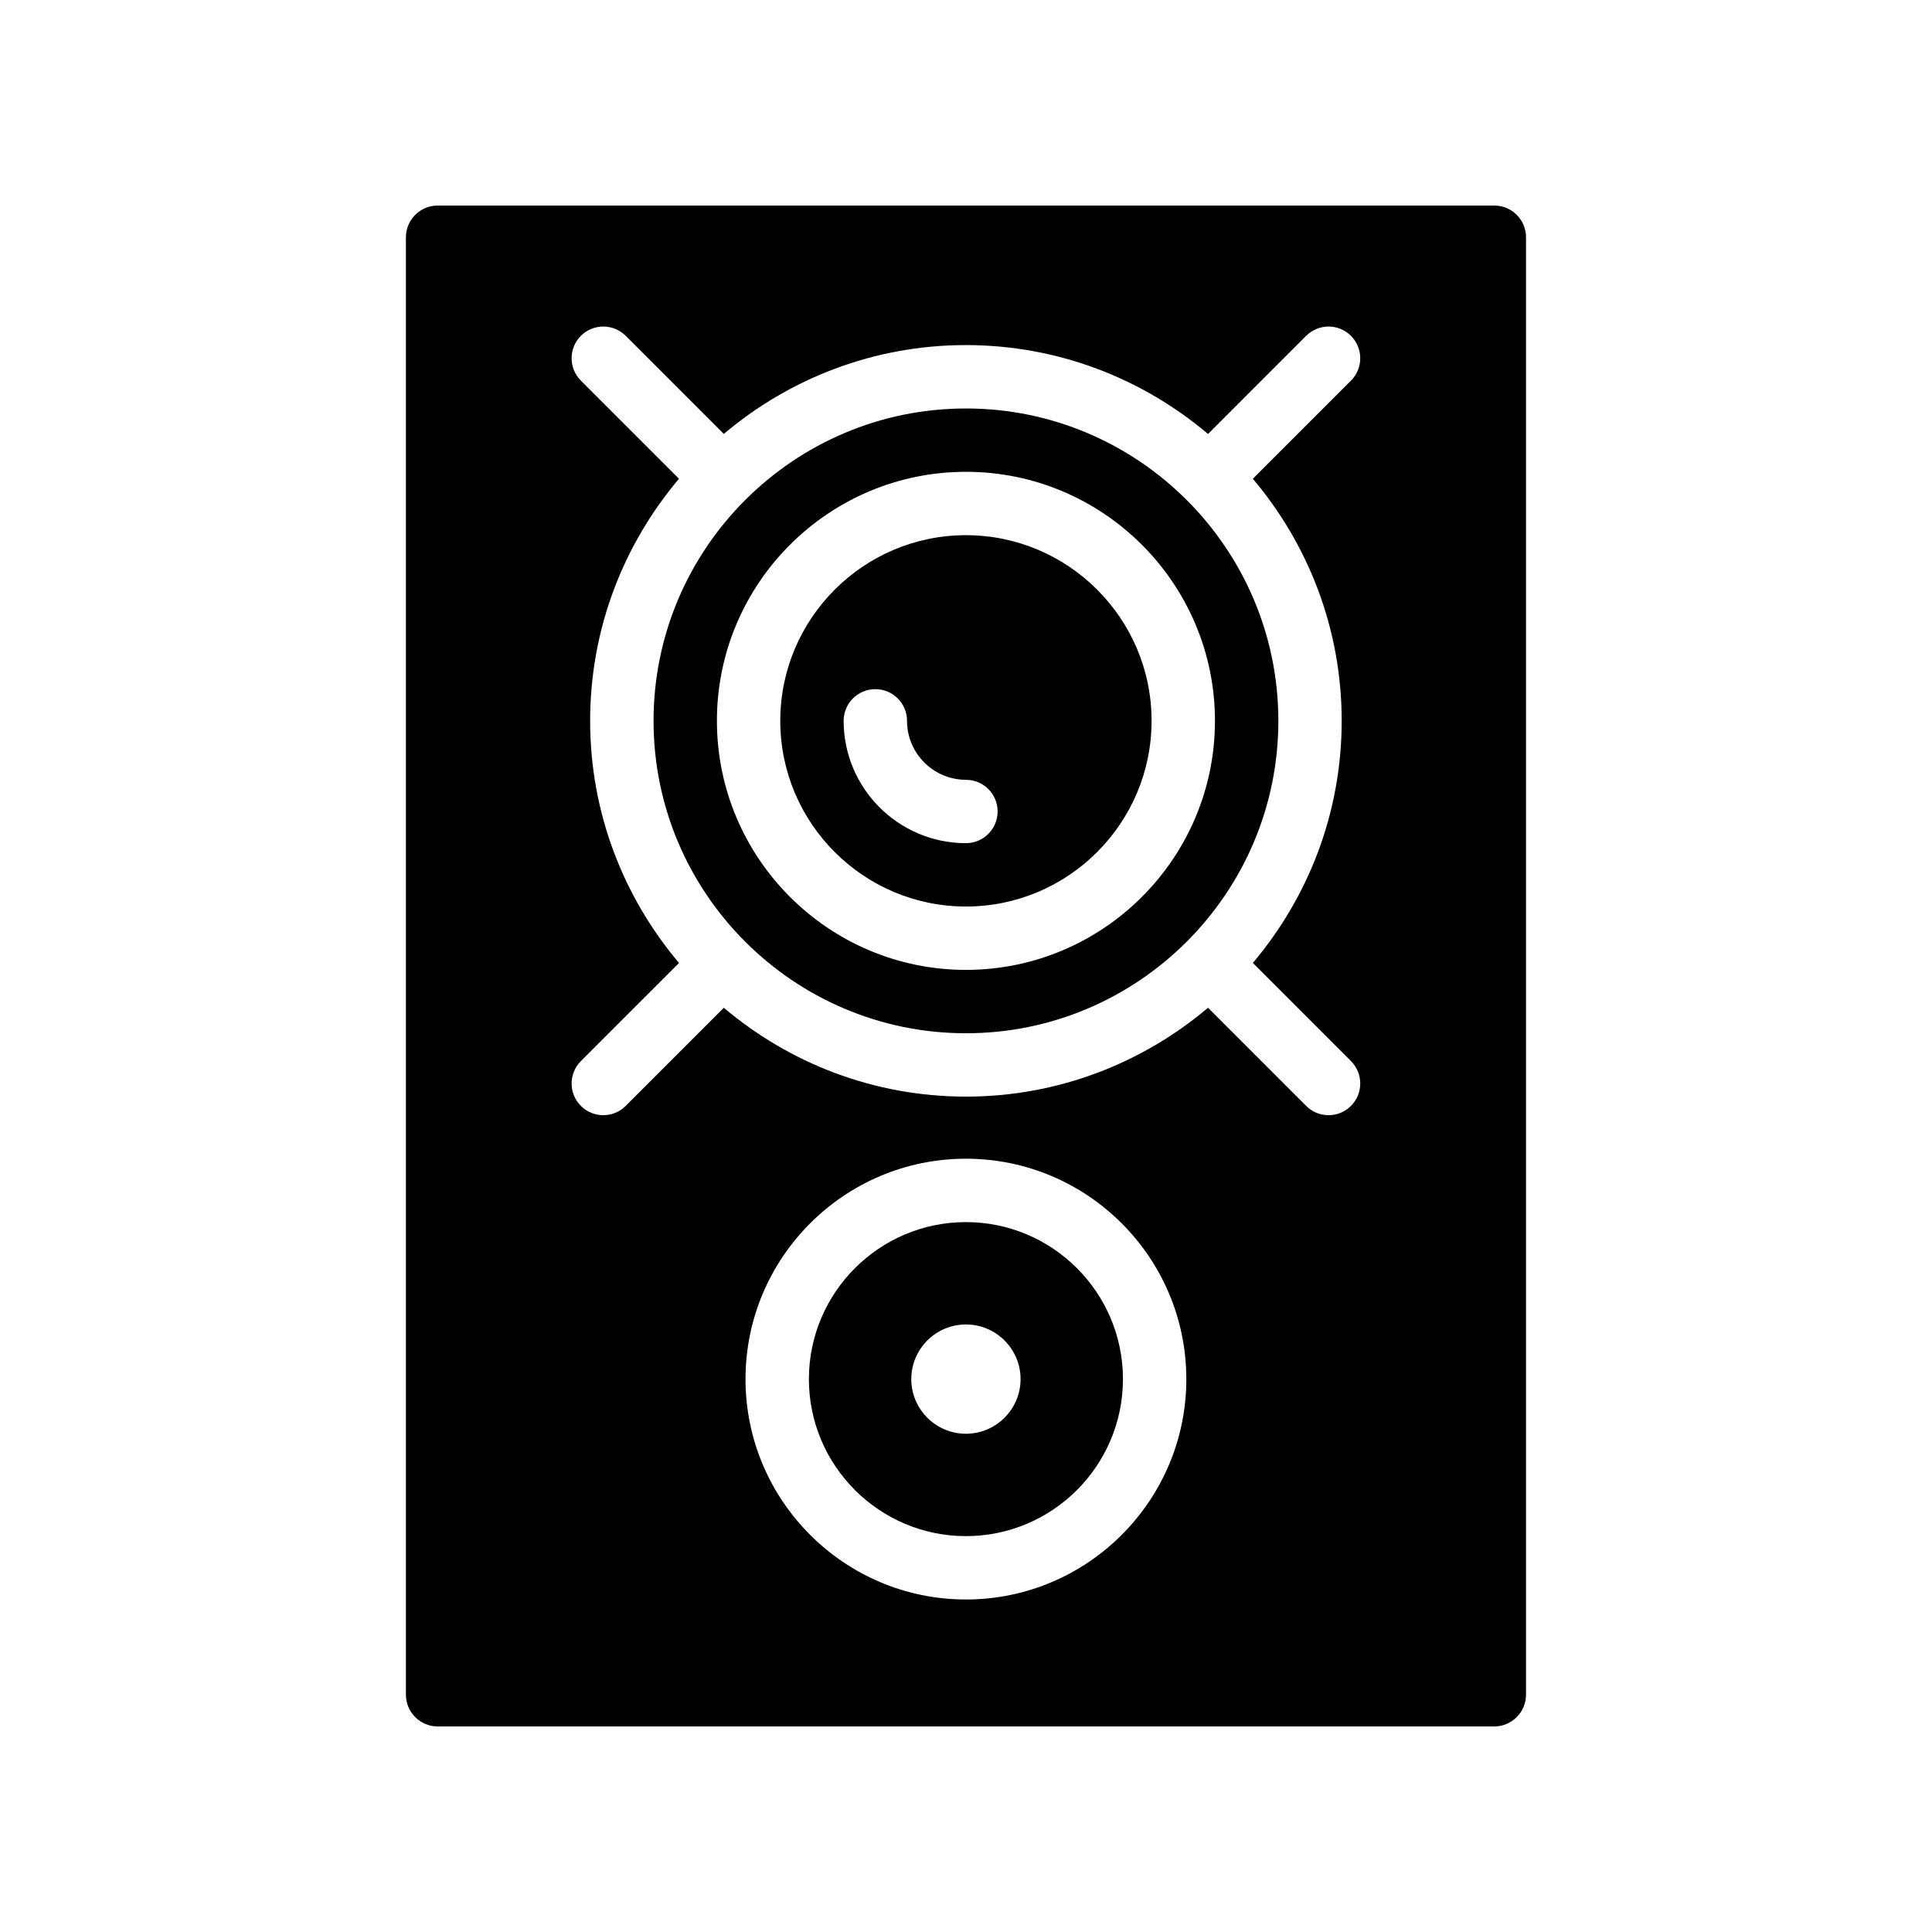 <?xml version="1.0" encoding="UTF-8"?>
<!-- Uploaded to: ICON Repo, www.iconrepo.com, Generator: ICON Repo Mixer Tools -->
<svg fill="#000000" width="800px" height="800px" version="1.1" viewBox="144 144 512 512" xmlns="http://www.w3.org/2000/svg">
 <g>
  <path d="m399.98 467.87c-22.945 0-41.613 18.672-41.613 41.613 0 22.945 18.672 41.605 41.613 41.605 22.945 0 41.613-18.664 41.613-41.605 0.004-22.941-18.668-41.613-41.613-41.613zm0 56.086c-7.984 0-14.48-6.496-14.48-14.48 0-7.984 6.496-14.48 14.48-14.48s14.48 6.496 14.48 14.48c0 7.984-6.496 14.48-14.48 14.48z"/>
  <path d="m399.98 285.83c-27.125 0-49.199 22.074-49.199 49.199 0 27.133 22.074 49.207 49.199 49.207s49.199-22.074 49.199-49.207c0.004-27.125-22.074-49.199-49.199-49.199zm0 81.617c-17.867 0-32.406-14.539-32.406-32.414 0-4.641 3.754-8.398 8.398-8.398 4.641 0 8.398 3.754 8.398 8.398 0 8.609 7.004 15.621 15.613 15.621 4.641 0 8.398 3.754 8.398 8.398-0.004 4.637-3.762 8.395-8.402 8.395z"/>
  <path d="m548.41 593.12v-386.25c0-4.617-3.777-8.398-8.398-8.398l-280.04 0.004c-4.617 0-8.398 3.777-8.398 8.398v386.25c0 4.617 3.777 8.398 8.398 8.398h280.04c4.617-0.004 8.398-3.785 8.398-8.402zm-148.43-25.238c-32.211 0-58.41-26.199-58.41-58.402 0-32.211 26.199-58.41 58.41-58.41 32.211 0 58.41 26.199 58.41 58.41 0 32.203-26.199 58.402-58.41 58.402zm99.582-232.85c0 24.438-8.883 46.812-23.547 64.16l26.008 26.008c3.281 3.281 3.281 8.594 0 11.875-1.641 1.641-3.789 2.461-5.938 2.461-2.148 0-4.297-0.82-5.938-2.461l-26.008-26.008c-17.348 14.66-39.723 23.547-64.16 23.547-24.434 0-46.809-8.883-64.152-23.539l-26.008 26c-1.641 1.641-3.789 2.461-5.938 2.461-2.148 0-4.297-0.82-5.938-2.461-3.281-3.281-3.281-8.594 0-11.875l26.004-26c-14.664-17.348-23.555-39.73-23.555-64.168s8.883-46.812 23.547-64.16l-26-26c-3.281-3.281-3.281-8.594 0-11.875s8.594-3.281 11.875 0l26 26c17.348-14.66 39.723-23.547 64.16-23.547 24.441 0 46.82 8.887 64.168 23.555l26-26.004c3.281-3.281 8.594-3.281 11.875 0s3.281 8.594 0 11.875l-26 26.008c14.66 17.34 23.543 39.715 23.543 64.148z"/>
  <path d="m458.5 276.54c-0.008-0.008-0.008-0.02-0.016-0.027-14.988-14.984-35.68-24.262-58.496-24.262-45.648 0-82.789 37.137-82.789 82.789 0 22.816 9.281 43.508 24.262 58.496 0.008 0.008 0.02 0.008 0.027 0.016 0.008 0.008 0.008 0.016 0.016 0.023 14.988 14.977 35.672 24.25 58.484 24.25 45.648 0 82.789-37.137 82.789-82.789 0-22.812-9.273-43.496-24.25-58.484-0.012-0.004-0.02-0.004-0.027-0.012zm-58.516 124.49c-36.391 0-65.992-29.609-65.992-66.004 0-36.391 29.602-65.992 65.992-65.992s65.992 29.602 65.992 65.992c0.004 36.395-29.598 66.004-65.992 66.004z"/>
 </g>
</svg>